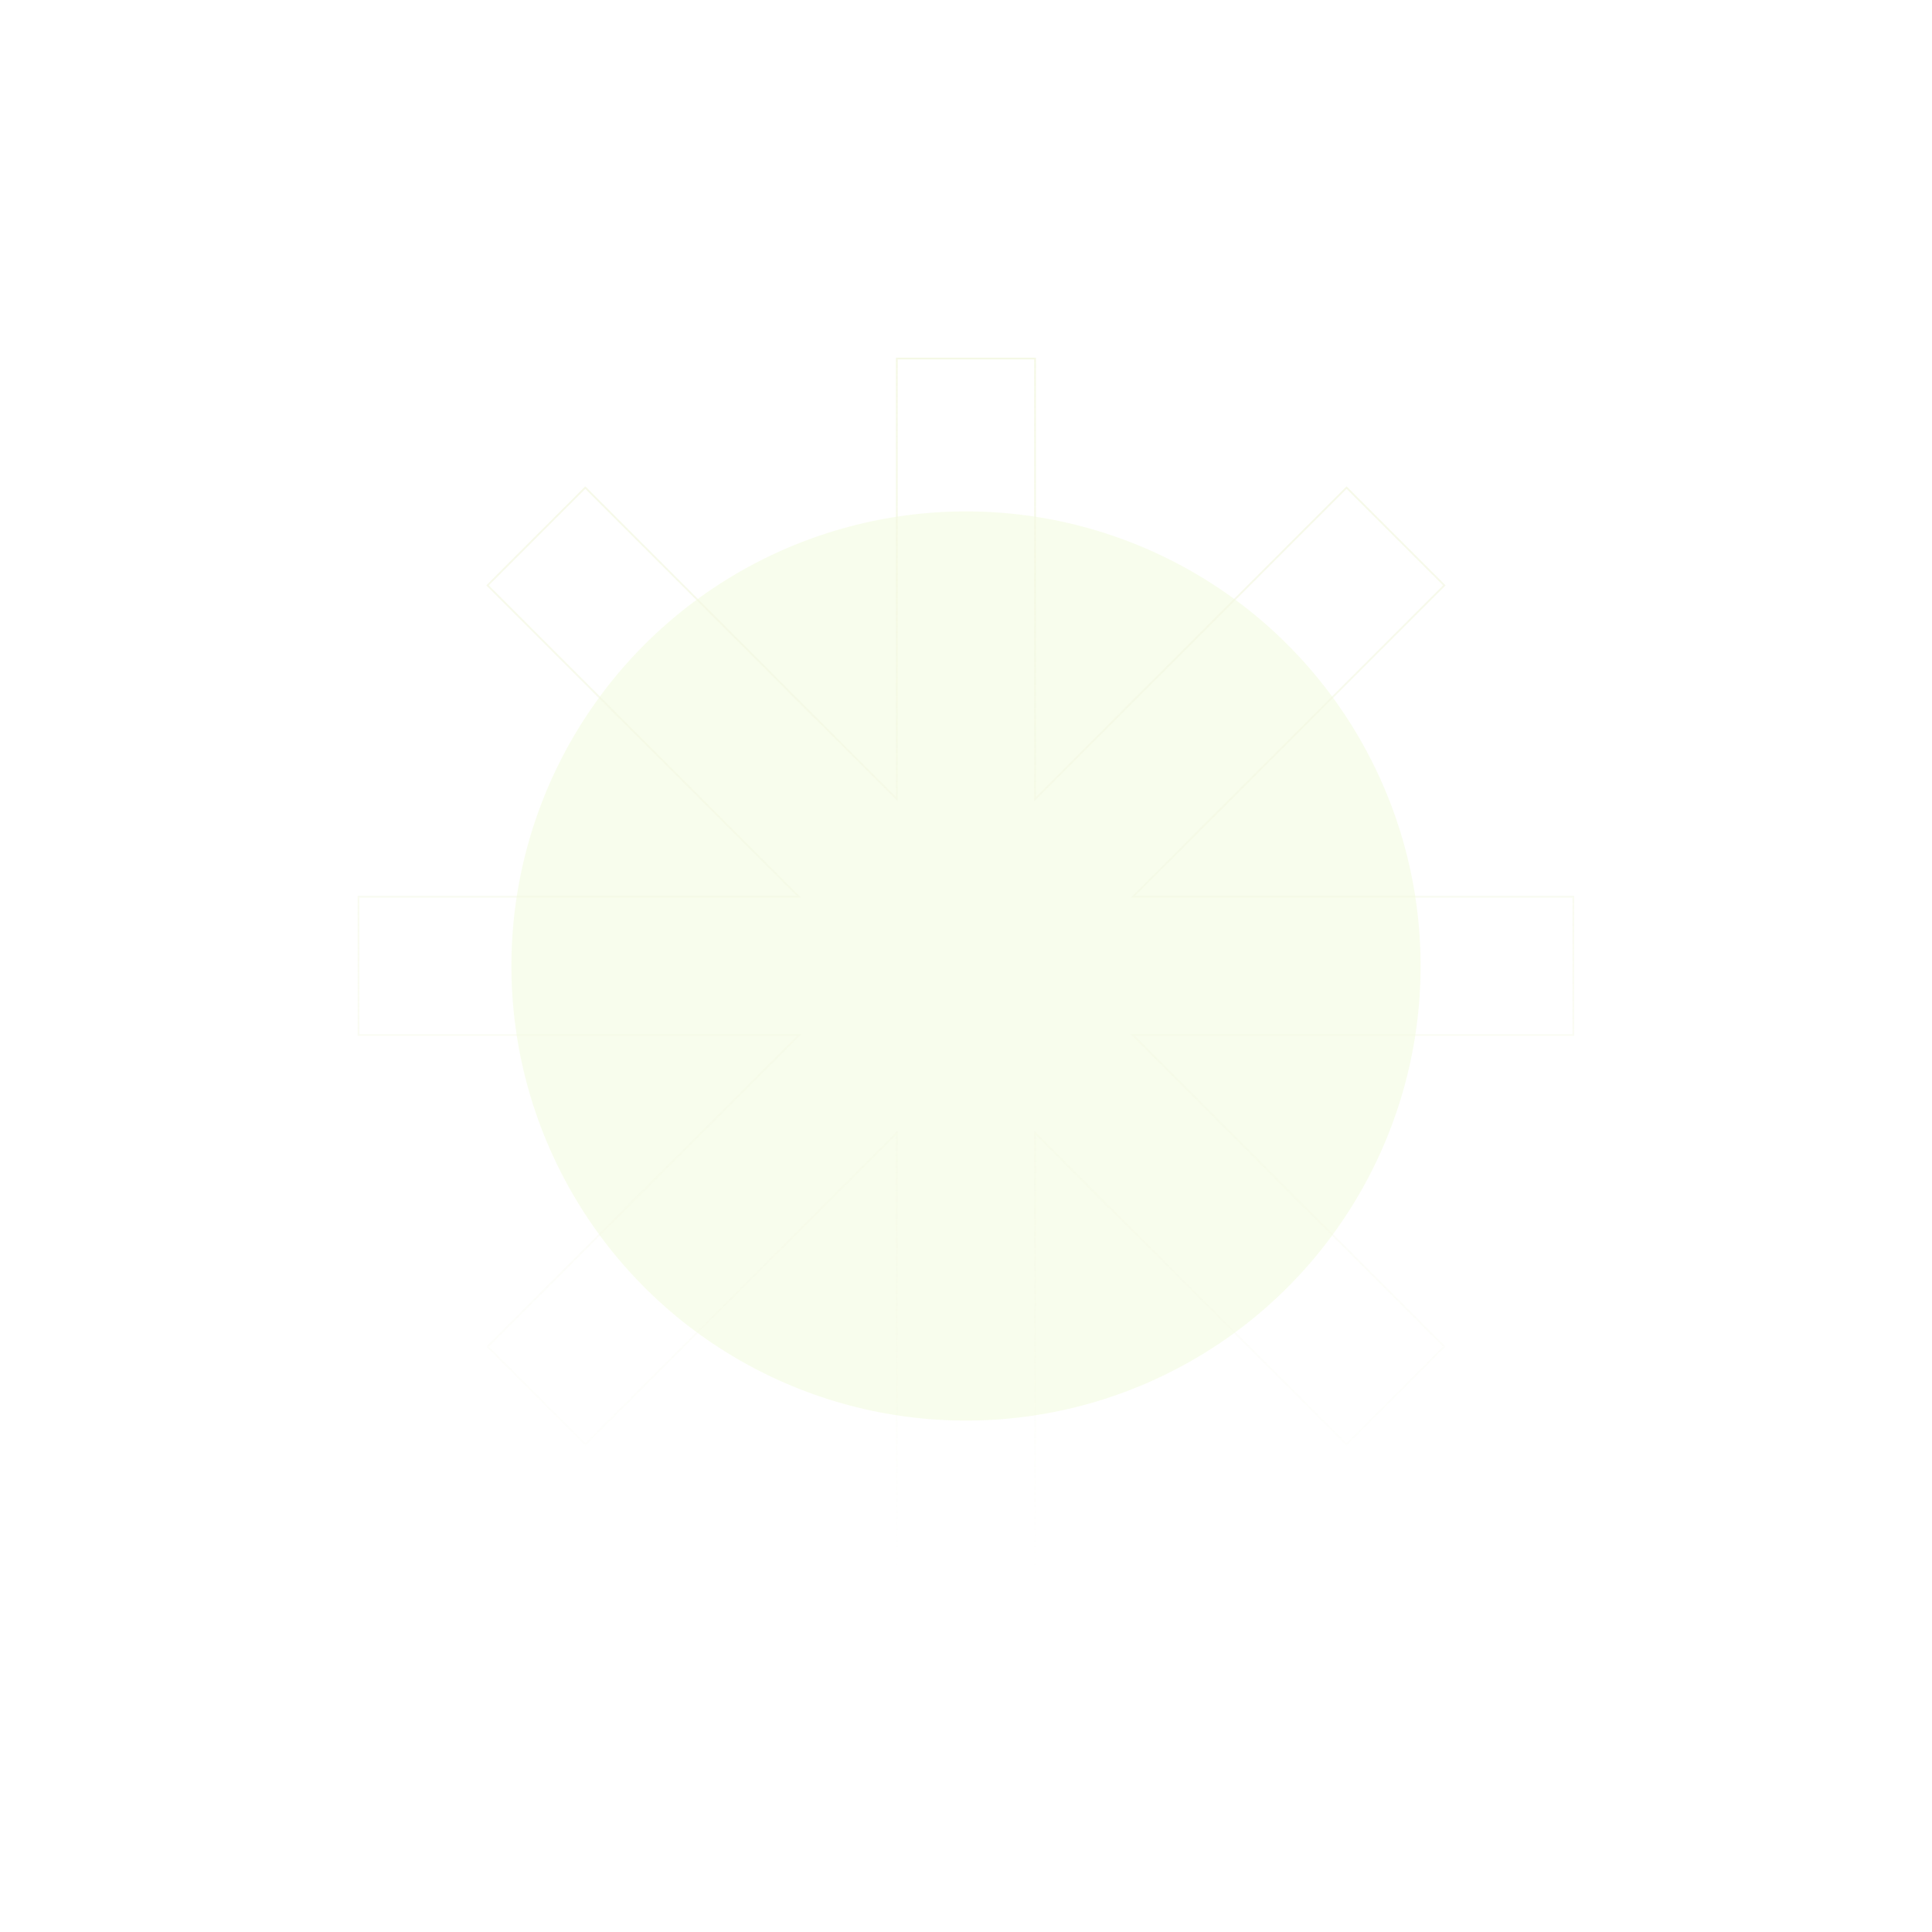 <svg width="544" height="544" viewBox="0 0 544 544" fill="none" xmlns="http://www.w3.org/2000/svg">
<g opacity="0.1" filter="url(#filter0_f_9_2)">
<circle cx="272" cy="272" r="128" fill="#B8EF43"/>
</g>
<path d="M291.448 225.004L291.198 225.004L291.198 225.608L291.625 225.181L291.448 225.004ZM291.448 100.949L291.698 100.949L291.698 100.699L291.448 100.699L291.448 100.949ZM379.156 137.296L379.333 137.119L379.156 136.942L378.98 137.119L379.156 137.296ZM406.685 164.825L406.862 165.001L407.039 164.825L406.862 164.648L406.685 164.825ZM319 252.509L318.824 252.333L318.397 252.759L319 252.759L319 252.509ZM443 252.509L443.25 252.509L443.25 252.259L443 252.259L443 252.509ZM443 291.441L443 291.691L443.25 291.691L443.25 291.441L443 291.441ZM318.947 291.441L318.947 291.191L318.343 291.191L318.77 291.618L318.947 291.441ZM406.668 379.162L406.845 379.339L407.022 379.162L406.845 378.986L406.668 379.162ZM379.139 406.691L378.962 406.868L379.139 407.045L379.316 406.868L379.139 406.691ZM291.448 319L291.625 318.823L291.198 318.396L291.198 319L291.448 319ZM291.448 443L291.448 443.25L291.698 443.25L291.698 443L291.448 443ZM252.516 443L252.266 443L252.266 443.25L252.516 443.25L252.516 443ZM252.516 318.994L252.766 318.994L252.766 318.39L252.339 318.817L252.516 318.994ZM164.819 406.691L164.642 406.868L164.819 407.045L164.995 406.868L164.819 406.691ZM137.29 379.162L137.113 378.986L136.936 379.162L137.113 379.339L137.29 379.162ZM225.011 291.441L225.188 291.618L225.614 291.191L225.011 291.191L225.011 291.441ZM100.949 291.441L100.699 291.441L100.699 291.691L100.949 291.691L100.949 291.441ZM100.949 252.509L100.949 252.259L100.699 252.259L100.699 252.509L100.949 252.509ZM224.957 252.509L224.957 252.759L225.561 252.759L225.134 252.333L224.957 252.509ZM137.272 164.824L137.096 164.648L136.919 164.824L137.096 165.001L137.272 164.824ZM164.801 137.296L164.978 137.119L164.801 136.942L164.625 137.119L164.801 137.296ZM252.516 225.01L252.339 225.187L252.766 225.614L252.766 225.01L252.516 225.01ZM252.516 100.949L252.516 100.699L252.266 100.699L252.266 100.949L252.516 100.949ZM291.698 225.004L291.698 100.949L291.198 100.949L291.198 225.004L291.698 225.004ZM378.98 137.119L291.271 224.827L291.625 225.181L379.333 137.472L378.98 137.119ZM406.862 164.648L379.333 137.119L378.98 137.472L406.509 165.001L406.862 164.648ZM319.177 252.686L406.862 165.001L406.509 164.648L318.824 252.333L319.177 252.686ZM319 252.759L443 252.759L443 252.259L319 252.259L319 252.759ZM442.75 252.509L442.75 291.441L443.25 291.441L443.25 252.509L442.75 252.509ZM443 291.191L318.947 291.191L318.947 291.691L443 291.691L443 291.191ZM406.845 378.986L319.124 291.264L318.77 291.618L406.491 379.339L406.845 378.986ZM379.316 406.868L406.845 379.339L406.491 378.986L378.962 406.515L379.316 406.868ZM291.271 319.177L378.962 406.868L379.316 406.515L291.625 318.823L291.271 319.177ZM291.698 443L291.698 319L291.198 319L291.198 443L291.698 443ZM252.516 443.25L291.448 443.25L291.448 442.75L252.516 442.75L252.516 443.25ZM252.266 318.994L252.266 443L252.766 443L252.766 318.994L252.266 318.994ZM164.995 406.868L252.693 319.17L252.339 318.817L164.642 406.515L164.995 406.868ZM137.113 379.339L164.642 406.868L164.995 406.515L137.466 378.986L137.113 379.339ZM224.834 291.264L137.113 378.986L137.466 379.339L225.188 291.618L224.834 291.264ZM225.011 291.191L100.949 291.191L100.949 291.691L225.011 291.691L225.011 291.191ZM101.199 291.441L101.199 252.509L100.699 252.509L100.699 291.441L101.199 291.441ZM100.949 252.759L224.957 252.759L224.957 252.259L100.949 252.259L100.949 252.759ZM137.096 165.001L224.781 252.686L225.134 252.333L137.449 164.648L137.096 165.001ZM164.625 137.119L137.096 164.648L137.449 165.001L164.978 137.472L164.625 137.119ZM252.693 224.834L164.978 137.119L164.625 137.472L252.339 225.187L252.693 224.834ZM252.266 100.949L252.266 225.01L252.766 225.01L252.766 100.949L252.266 100.949ZM291.448 100.699L252.516 100.699L252.516 101.199L291.448 101.199L291.448 100.699Z" fill="url(#paint0_linear_9_2)"/>
<defs>
<filter id="filter0_f_9_2" x="0" y="0" width="544" height="544" filterUnits="userSpaceOnUse" color-interpolation-filters="sRGB">
<feFlood flood-opacity="0" result="BackgroundImageFix"/>
<feBlend mode="normal" in="SourceGraphic" in2="BackgroundImageFix" result="shape"/>
<feGaussianBlur stdDeviation="72" result="effect1_foregroundBlur_9_2"/>
</filter>
<linearGradient id="paint0_linear_9_2" x1="271.974" y1="443" x2="271.974" y2="29.959" gradientUnits="userSpaceOnUse">
<stop stop-color="#F3F7E1" stop-opacity="0"/>
<stop offset="1" stop-color="#F3F7E1"/>
</linearGradient>
</defs>
</svg>
